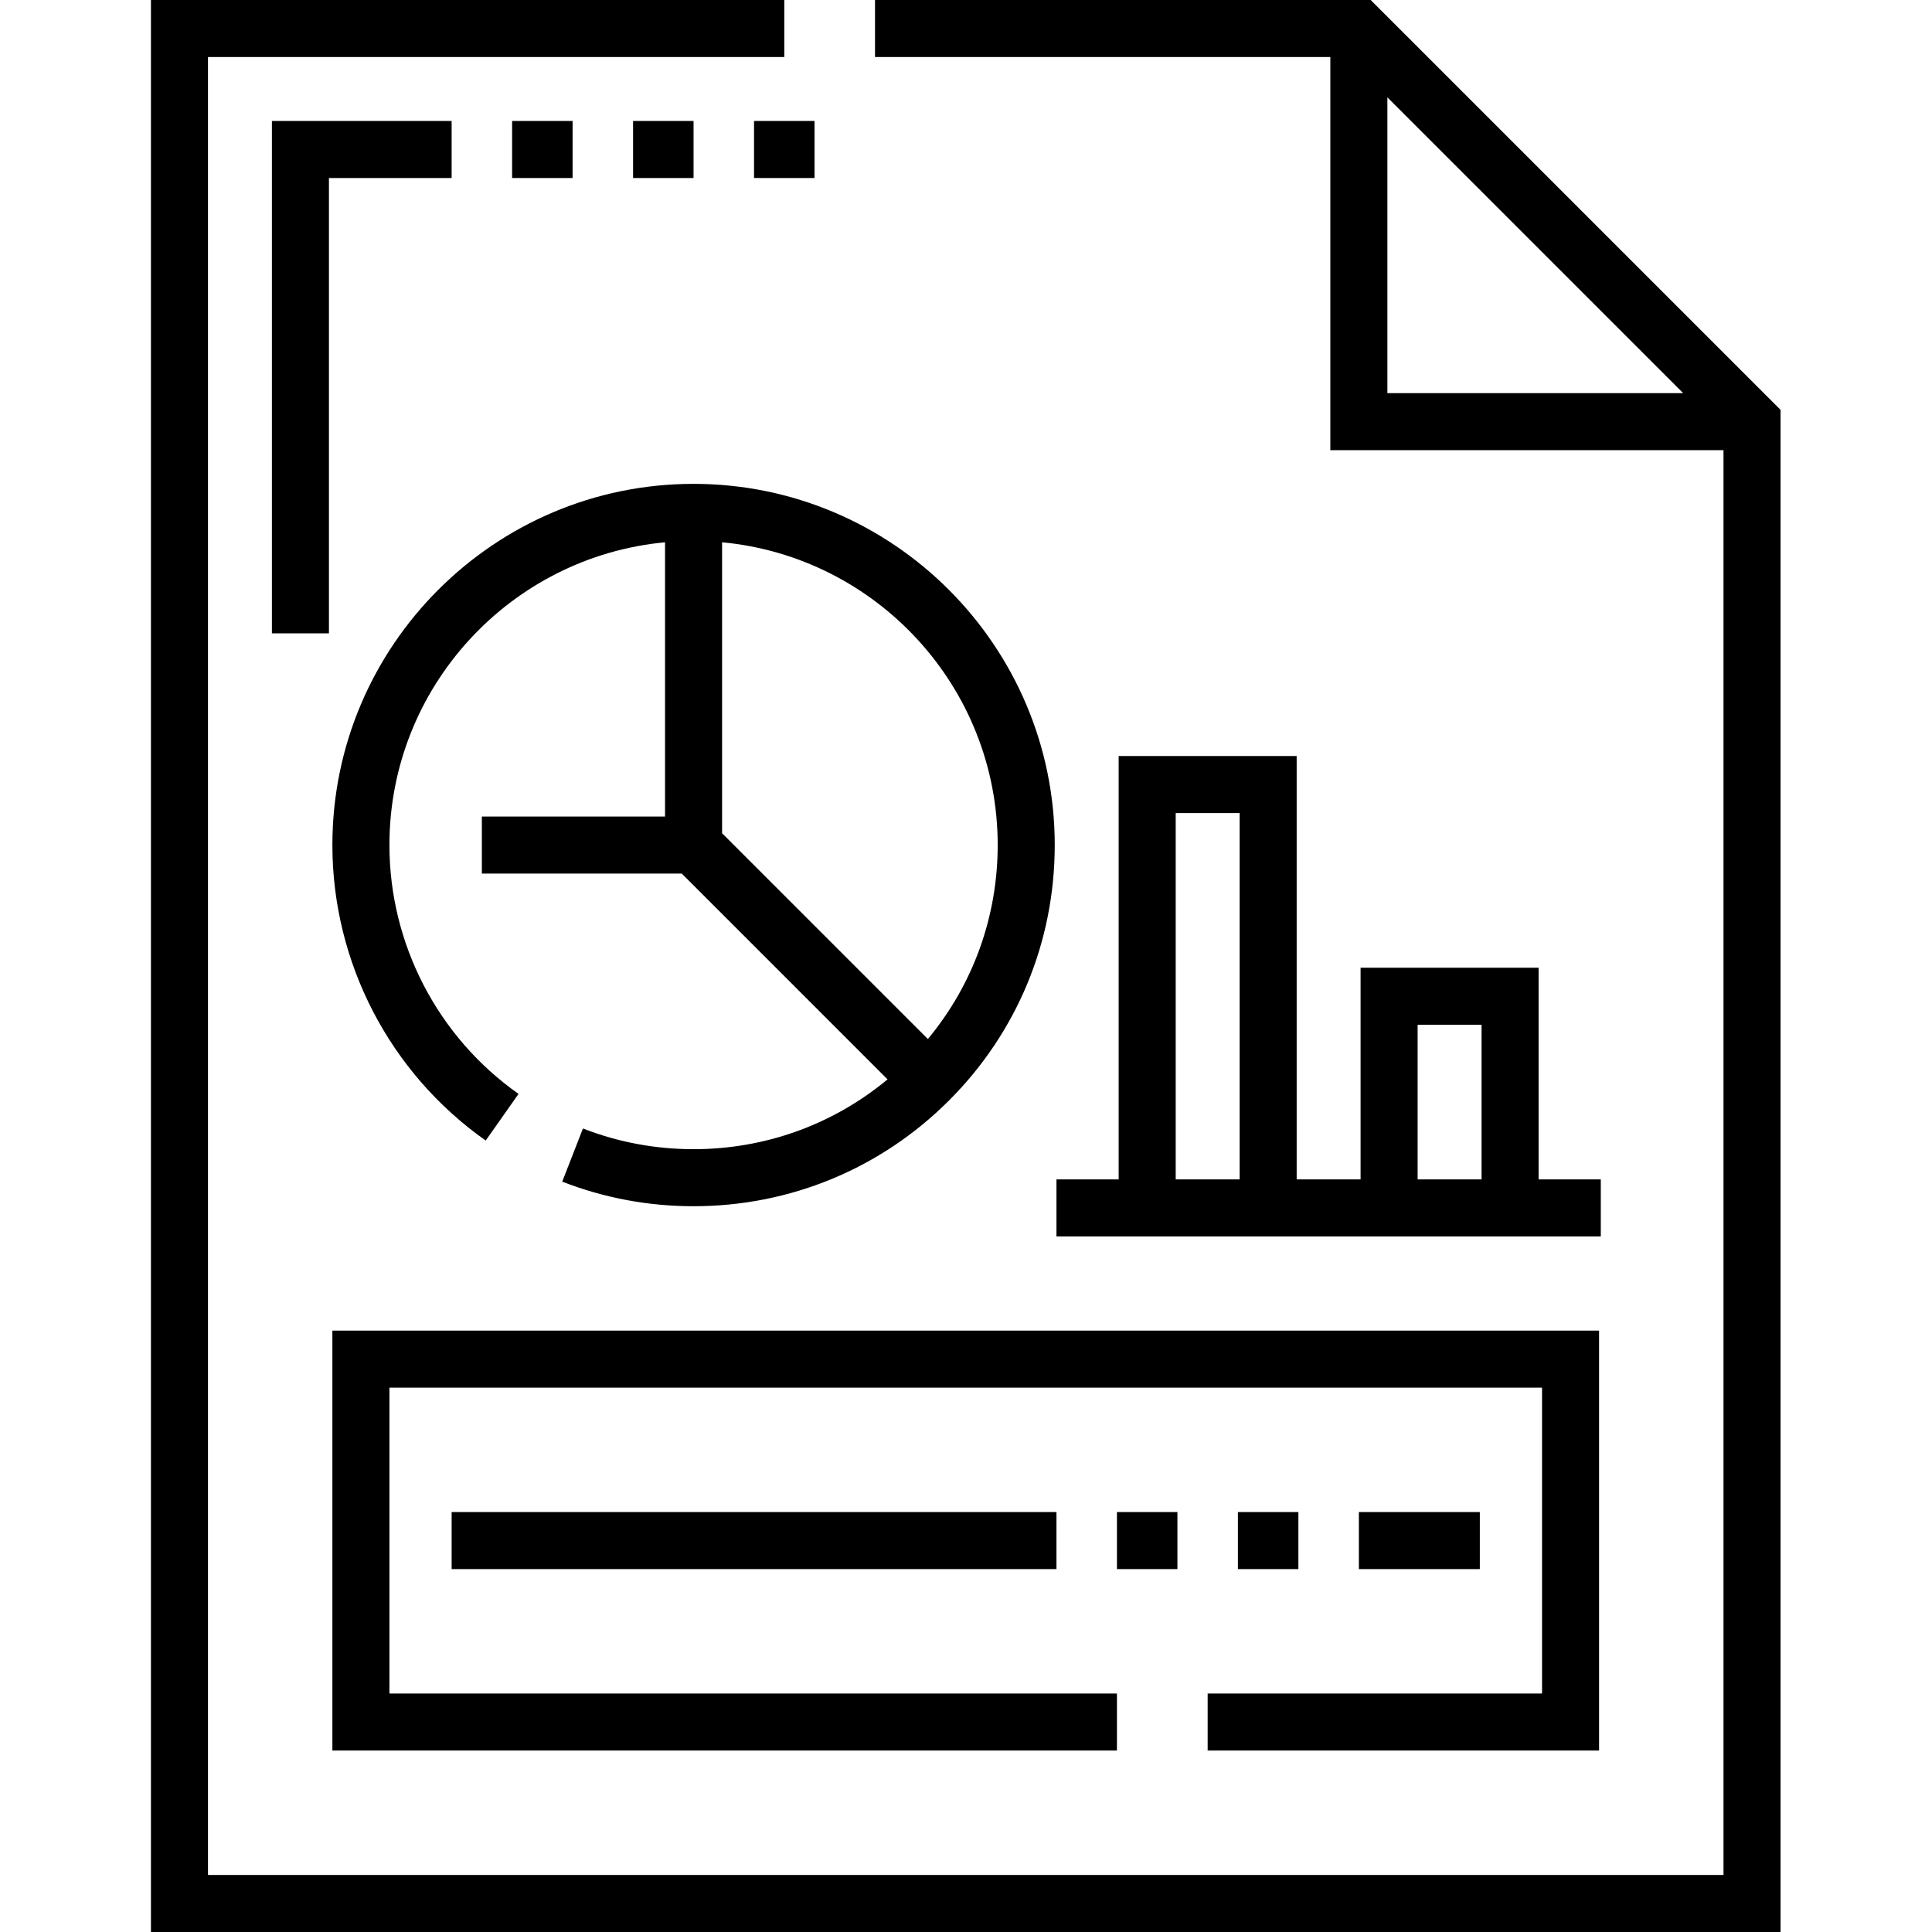 <?xml version="1.0" encoding="UTF-8"?>
<svg xmlns="http://www.w3.org/2000/svg" height="512pt" viewBox="-40 0 512 512" width="512pt">
  <path d="m47.172 167.844h-15.113v-135.785h47.629v15.117h-32.516zm0 0"></path>
  <path d="m127.773 32.059h16.027v15.117h-16.027zm0 0"></path>
  <path d="m159.828 32.059h16.027v15.117h-16.027zm0 0"></path>
  <path d="m79.688 400.711h160.285v15.117h-160.285zm0 0"></path>
  <path d="m288.059 400.711h16.027v15.117h-16.027zm0 0"></path>
  <path d="m323.246 0h-131.359v15.117h120.668v104.184h104.188v377.582h-401.625v-481.766h152.727v-15.117h-167.844v512h431.859v-403.387zm4.426 25.805 78.379 78.379h-78.379zm0 0"></path>
  <path d="m48.086 463.914h207.914v-15.117h-192.797v-81.055h305.453v81.055h-88.613v15.117h103.73v-111.285h-335.688zm0 0"></path>
  <path d="m143.801 128.227c-52.777 0-95.715 42.938-95.715 95.715 0 31.121 15.188 60.395 40.633 78.312l8.703-12.359c-21.43-15.09-34.219-39.746-34.219-65.953 0-41.891 32.129-76.406 73.039-80.23v72.676h-48.543v15.113h52.973l54.539 54.543c-14.422 11.973-32.406 18.5-51.41 18.5-10.121 0-19.984-1.848-29.312-5.484l-5.492 14.086c11.086 4.324 22.797 6.516 34.805 6.516 25.586 0 49.625-9.953 67.695-28.02 18.07-18.07 28.02-42.113 28.02-67.695 0-52.777-42.938-95.719-95.715-95.719zm62.098 147.125-54.539-54.539v-77.102c40.91 3.824 73.039 38.34 73.039 80.23 0 19.004-6.523 36.992-18.5 51.41zm0 0"></path>
  <path d="m256.457 200.355v112.199h-16.484v15.117h144.254v-15.117h-16.484v-56.098h-47.172v56.098h-16.941v-112.199zm79.23 71.219h16.941v40.98h-16.941zm-64.113 40.98v-97.082h16.941v97.082zm0 0"></path>
  <path d="m95.715 32.059h16.027v15.117h-16.027zm0 0"></path>
  <path d="m256 400.711h16.027v15.117h-16.027zm0 0"></path>
  <path d="m320.113 400.711h32.059v15.117h-32.059zm0 0"></path>
</svg>
